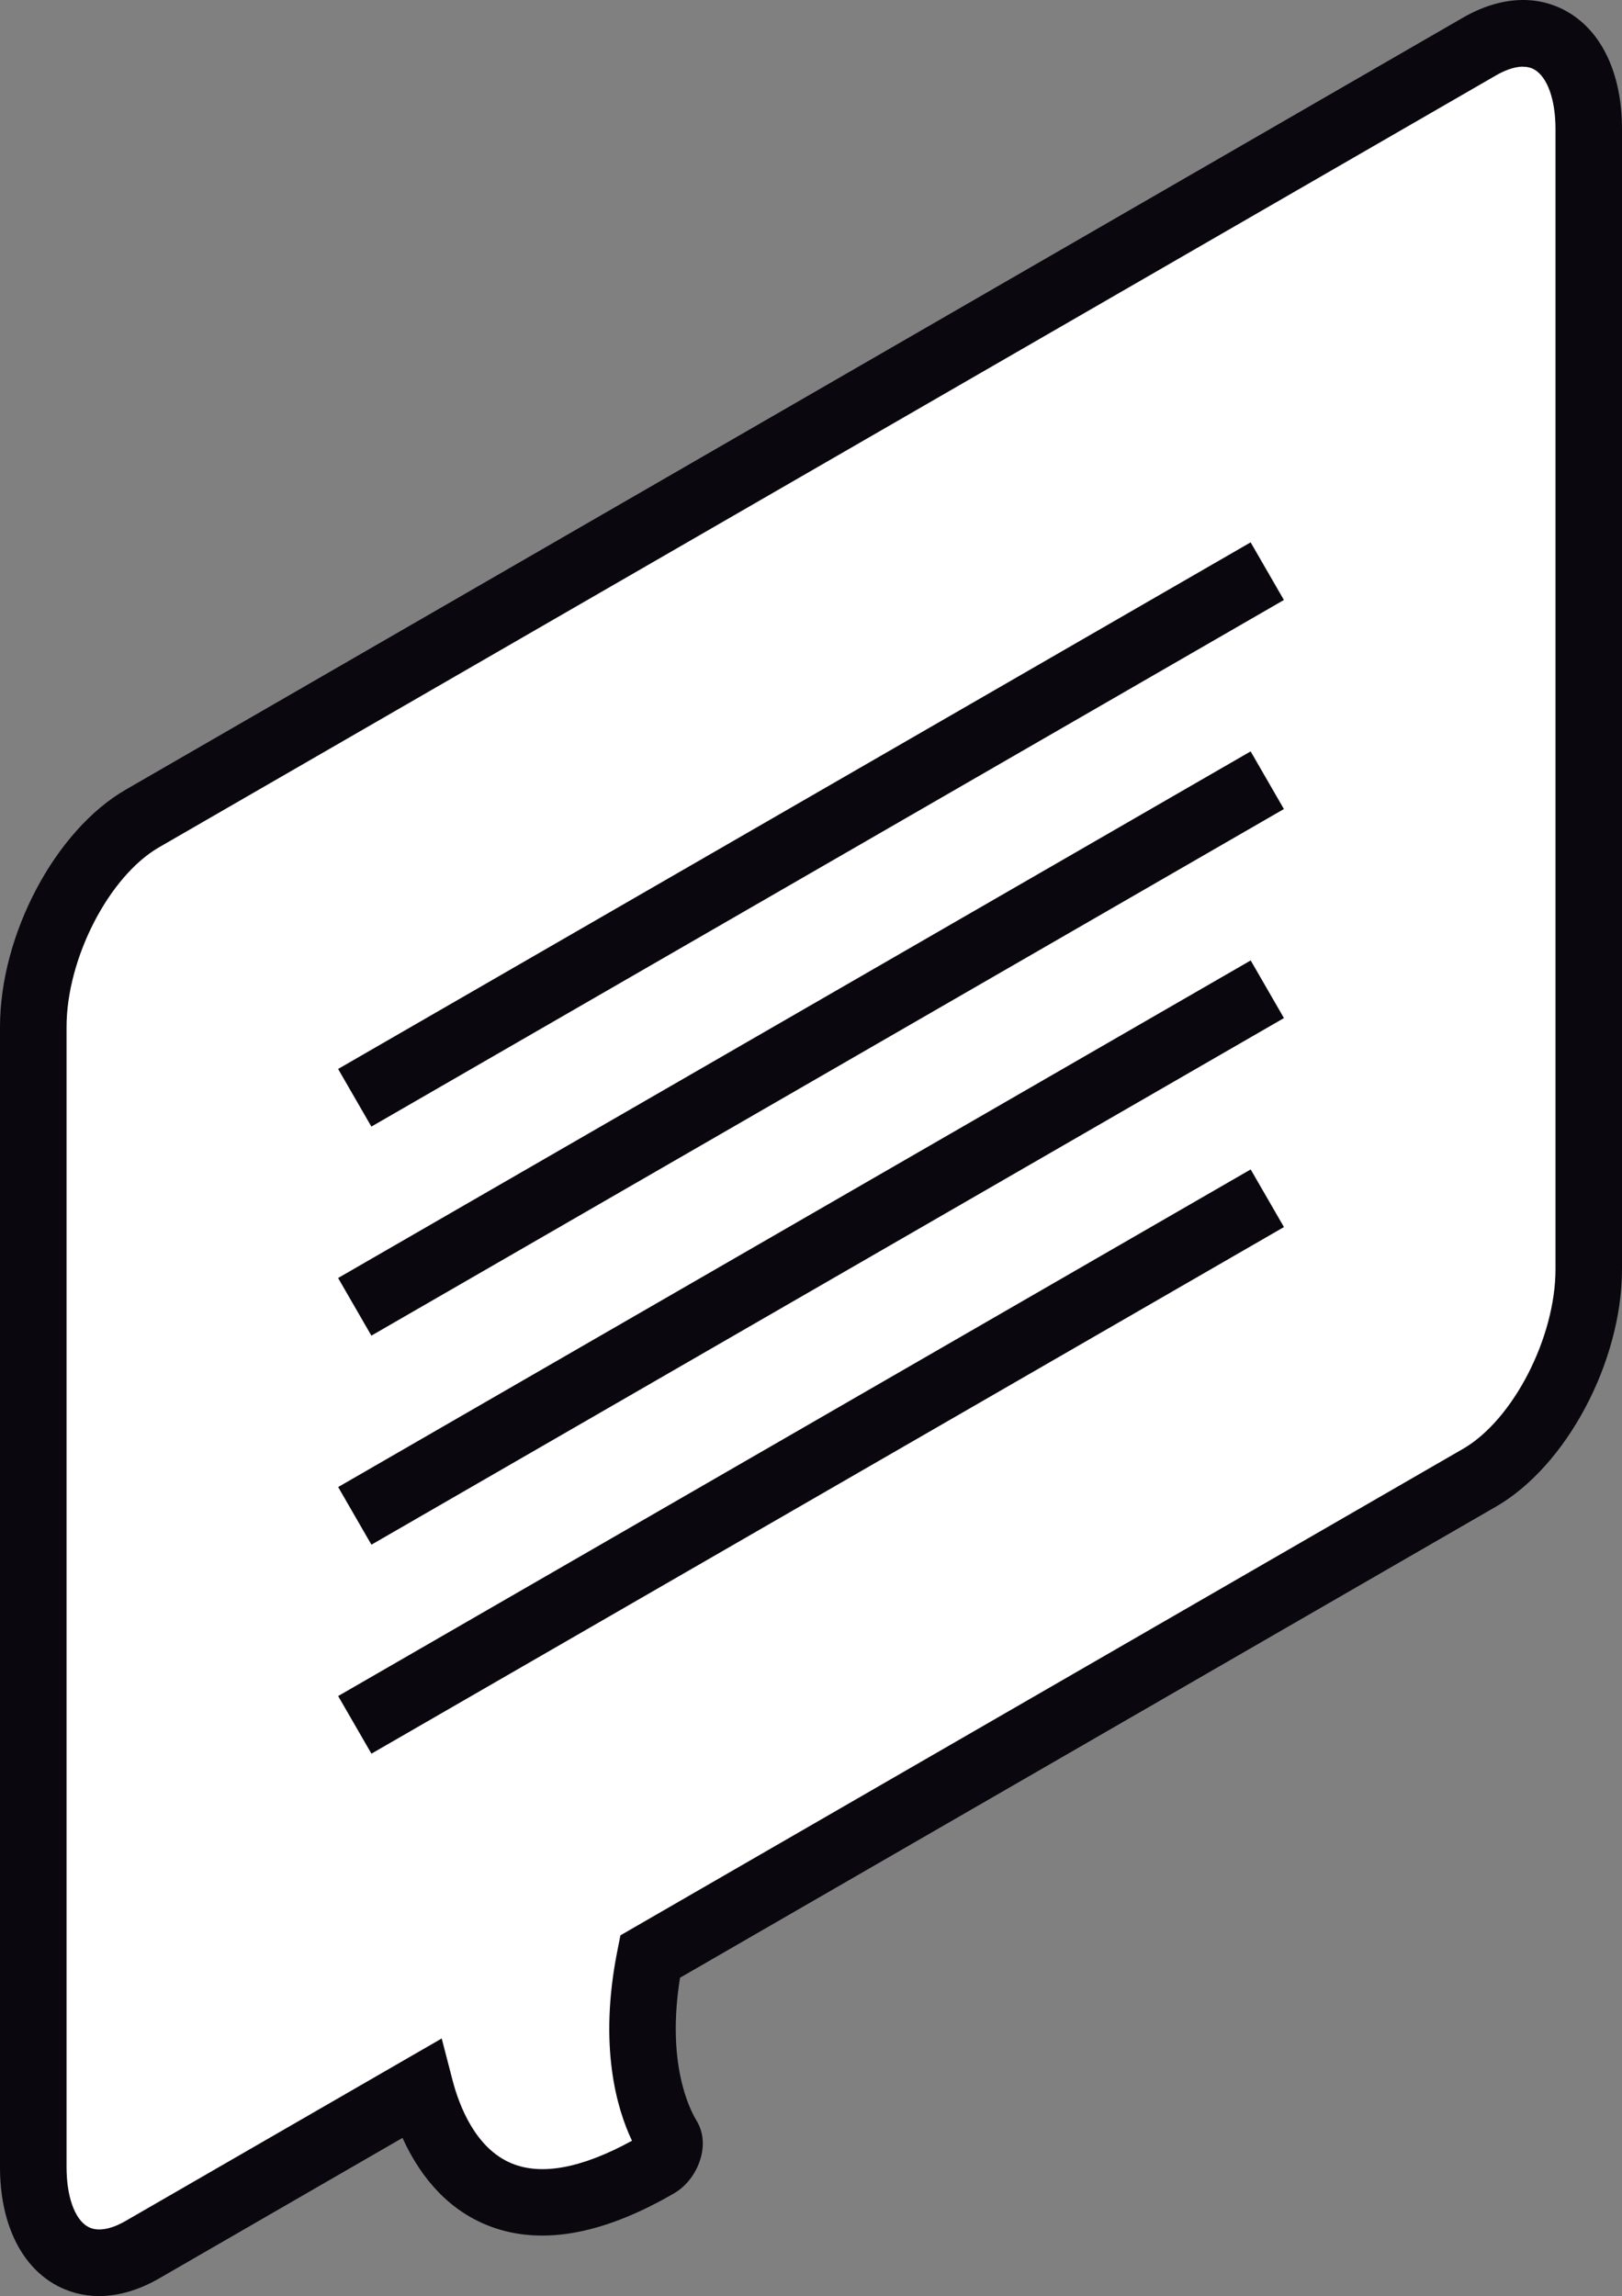 <svg xmlns="http://www.w3.org/2000/svg" id="b" data-name="Calque 2" width="30.005" height="42.476" viewBox="0 0 30.005 42.476"><rect x="0" y="0" width="30.005" height="42.476" fill="#808080" stroke="none"/><g id="c" data-name="Calque 1"><g><g><path d="M2.635,15.141L27.371.86c1.115-.644,2.019.04,2.019,1.526v21.091c0,1.487-.904,3.214-2.019,3.858l-15.346,8.86c-.365,1.824.062,2.908.336,3.358.076.125-.037.395-.201.49-3.2,1.857-4.142-.477-4.381-1.396l-5.144,2.97c-1.115.644-2.019-.04-2.019-1.526v-21.091c0-1.487.904-3.214,2.019-3.858Z" fill="#fff"></path><path d="M1.832,42.476c-.293,0-.572-.073-.827-.22-.638-.369-1.005-1.158-1.005-2.166v-21.092c0-1.709,1.022-3.638,2.328-4.391L27.064.326c.684-.394,1.372-.433,1.935-.106.64.369,1.006,1.158,1.006,2.166v21.092c0,1.709-1.022,3.637-2.326,4.391l-15.099,8.718c-.252,1.568.166,2.416.307,2.647.114.187.144.421.083.659-.073.288-.26.543-.5.682-1.353.787-2.522.98-3.483.58-.798-.332-1.268-1.001-1.541-1.605l-4.502,2.6c-.376.217-.754.326-1.111.326ZM28.172,1.233c-.183,0-.375.091-.493.159L2.943,15.674c-.928.536-1.712,2.058-1.712,3.325v21.092c0,.539.149.961.391,1.1.226.131.54-.009.706-.107l5.843-3.373.203.782c.118.45.415,1.247,1.087,1.527.554.232,1.304.09,2.23-.417-.278-.585-.625-1.747-.268-3.527l.054-.273,15.587-9c.927-.536,1.711-2.058,1.711-3.325V2.386c0-.539-.149-.96-.391-1.099-.065-.038-.137-.053-.212-.053Z" fill="#0a070f"></path></g><g><g><rect x="5.258" y="14.822" width="19.49" height="1.231" transform="translate(-5.708 9.566) rotate(-29.99)" fill="#0a070f"></rect><rect x="5.258" y="18.689" width="19.49" height="1.231" transform="translate(-7.641 10.084) rotate(-29.99)" fill="#0a070f"></rect></g><g><rect x="5.258" y="22.556" width="19.49" height="1.231" transform="translate(-9.573 10.602) rotate(-29.99)" fill="#0a070f"></rect><rect x="5.258" y="26.423" width="19.49" height="1.231" transform="translate(-11.506 11.119) rotate(-29.99)" fill="#0a070f"></rect></g></g></g></g></svg>